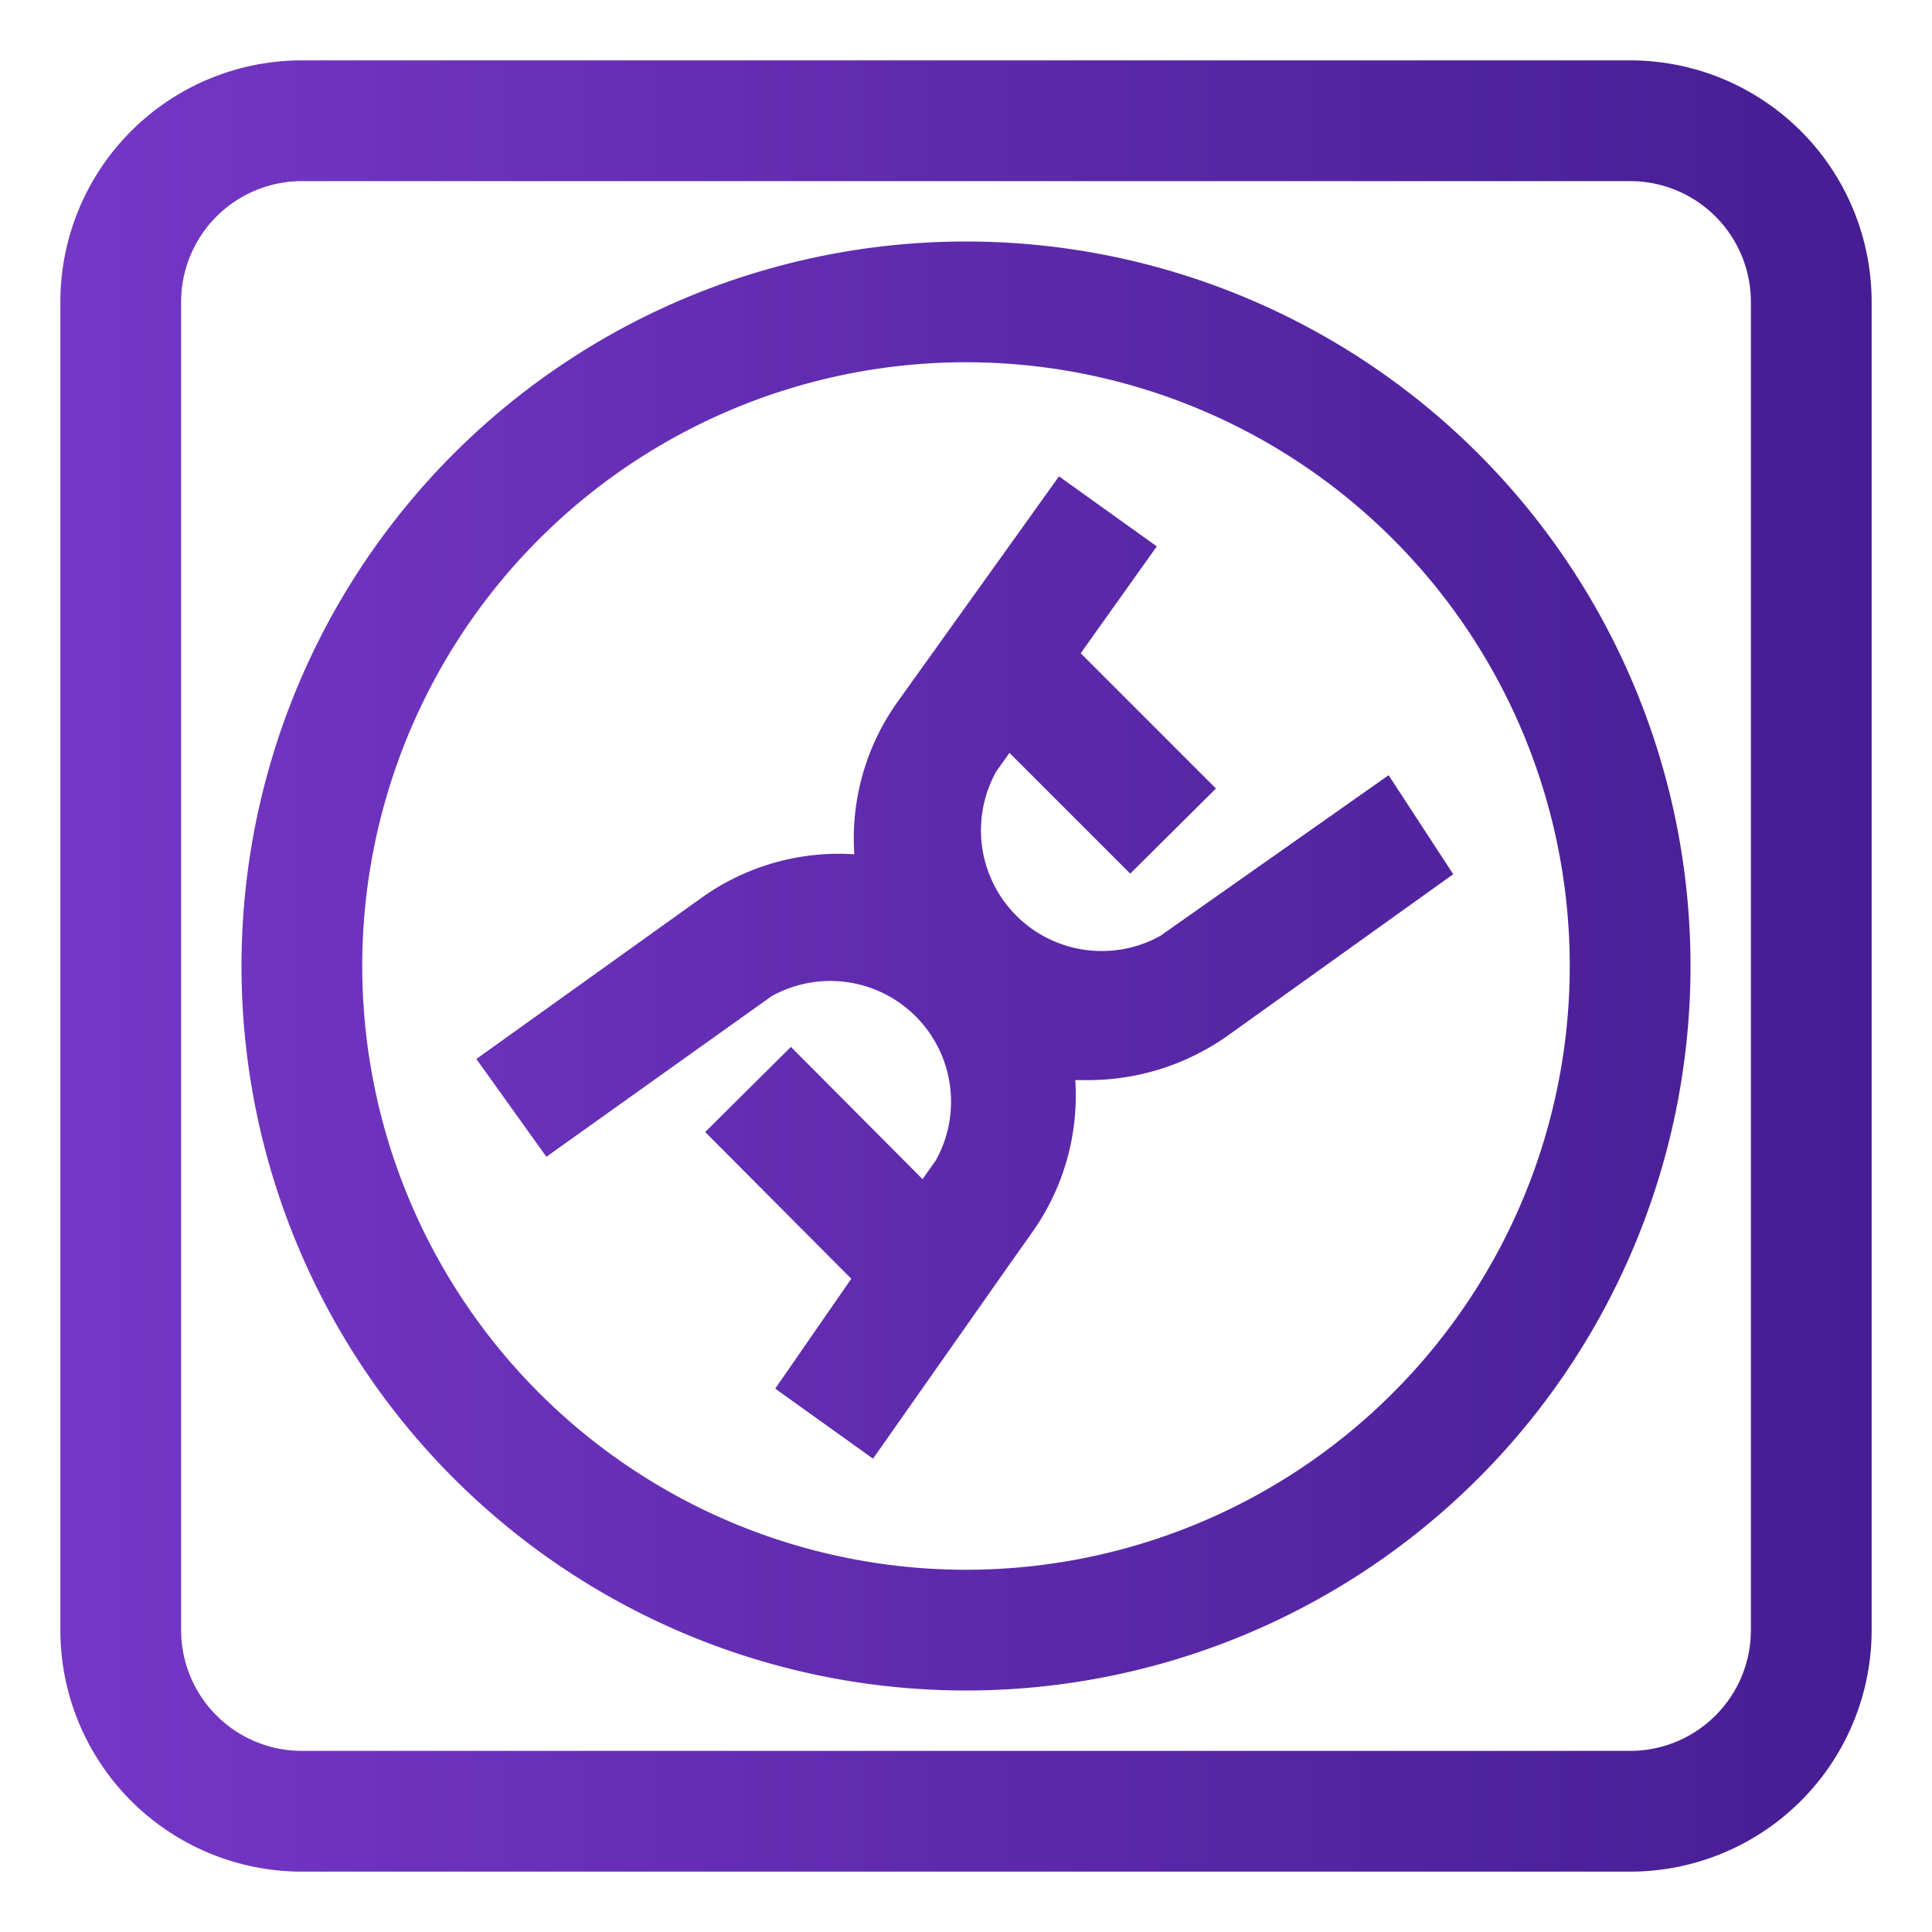 <svg id="OBJECT" xmlns="http://www.w3.org/2000/svg" xmlns:xlink="http://www.w3.org/1999/xlink" viewBox="0 0 32 32"><defs><style>.cls-1{fill:url(#linear-gradient);}</style><linearGradient id="linear-gradient" x1="-0.17" y1="16" x2="31.06" y2="16" gradientUnits="userSpaceOnUse"><stop offset="0" stop-color="#7738c8"/><stop offset="1" stop-color="#461d93"/></linearGradient></defs><path class="cls-1" d="M27,1H5A4,4,0,0,0,1,5V27a4,4,0,0,0,4,4H27a4,4,0,0,0,4-4V5A4,4,0,0,0,27,1Zm2,26a2,2,0,0,1-2,2H5a2,2,0,0,1-2-2V5A2,2,0,0,1,5,3H27a2,2,0,0,1,2,2Z"/><path class="cls-1" d="M16,4A12,12,0,1,0,28,16,12,12,0,0,0,16,4Zm0,22A10,10,0,1,1,26,16,10,10,0,0,1,16,26Z"/><path class="cls-1" d="M19.22,15.5a2,2,0,0,1-2.72-2.72l.22-.31,2,2,1.42-1.41L17.9,10.82l1.26-1.77L17.54,7.89l-2.67,3.73a3.9,3.9,0,0,0-.72,2.53,3.9,3.9,0,0,0-2.53.72L7.89,17.54l1.16,1.62,3.73-2.66a2,2,0,0,1,2.72,2.72l-.22.31L13.1,17.34l-1.42,1.41,2.42,2.43L12.84,23l1.62,1.16L16.68,21l0,0h0l.41-.58a3.91,3.91,0,0,0,.72-2.53l.24,0a4,4,0,0,0,2.29-.74l3.73-2.67L23,12.84Z"/></svg>